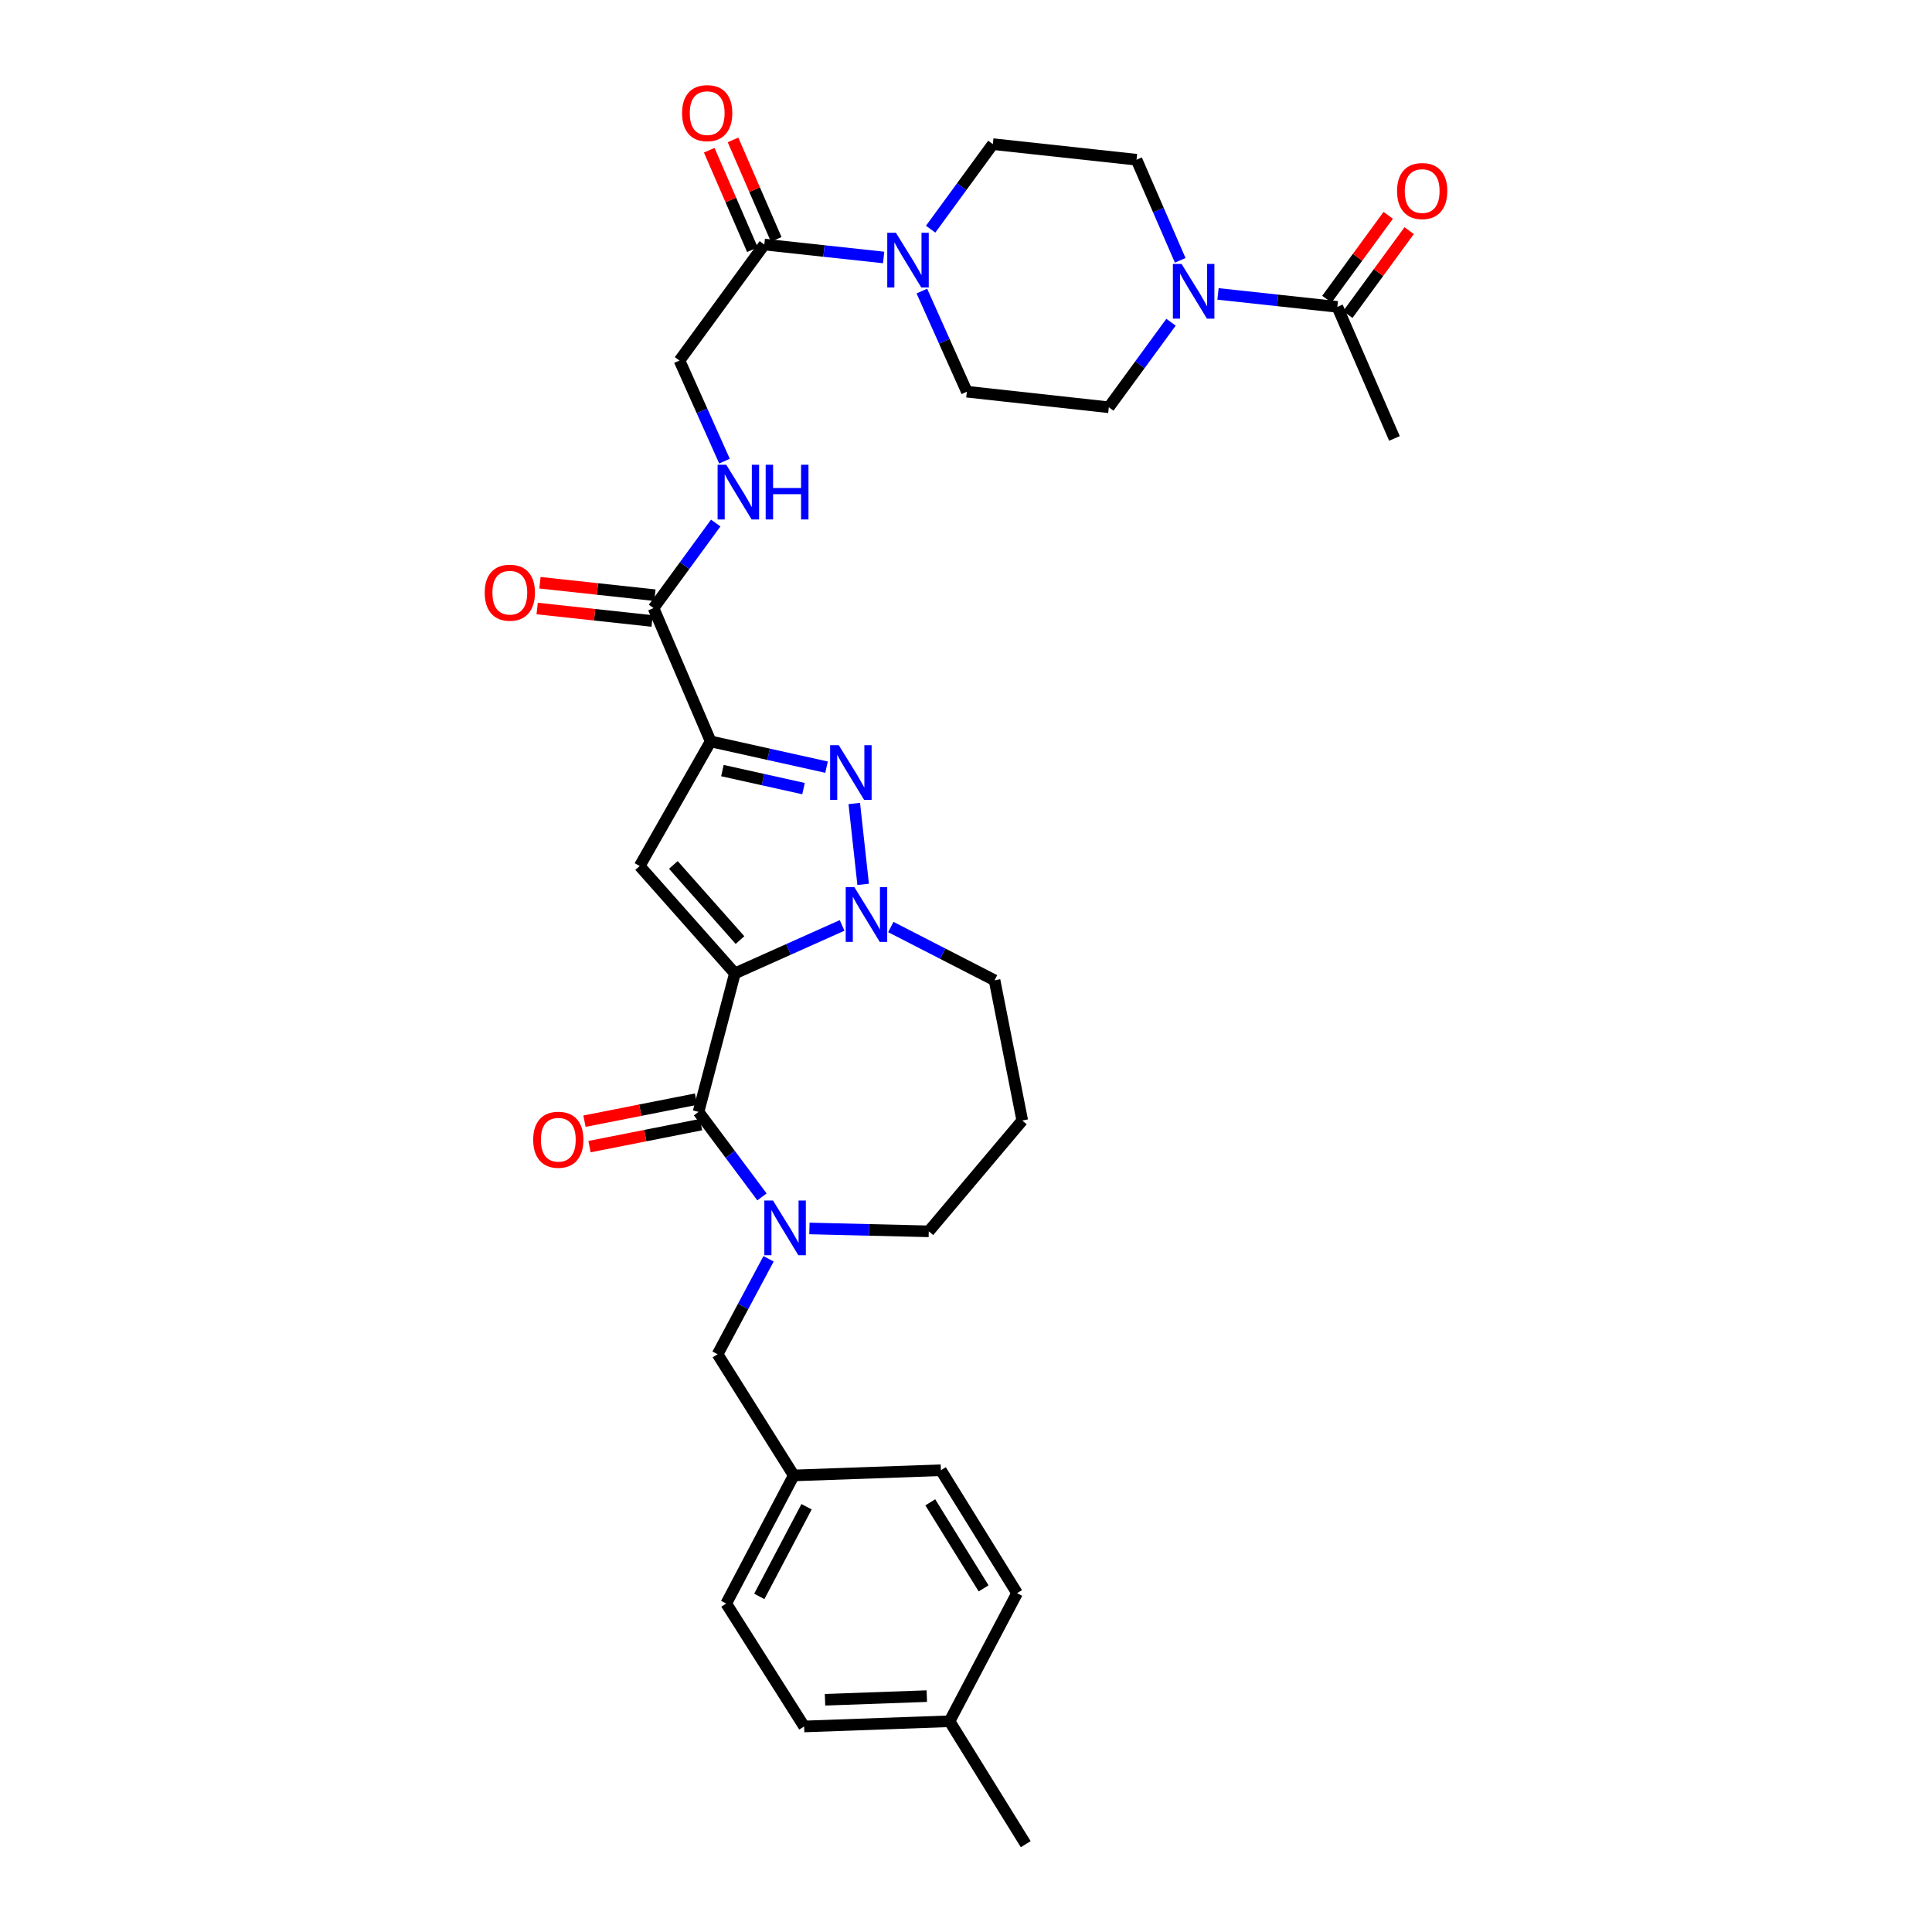 <?xml version='1.0' encoding='iso-8859-1'?>
<svg version='1.1' baseProfile='full'
              xmlns='http://www.w3.org/2000/svg'
                      xmlns:rdkit='http://www.rdkit.org/xml'
                      xmlns:xlink='http://www.w3.org/1999/xlink'
                  xml:space='preserve'
width='1000px' height='1000px' viewBox='0 0 1000 1000'>
<!-- END OF HEADER -->
<rect style='opacity:1.0;fill:#FFFFFF;stroke:none' width='1000' height='1000' x='0' y='0'> </rect>
<path class='bond-0' d='M 630.44,152.135 L 661.323,155.485' style='fill:none;fill-rule:evenodd;stroke:#0000FF;stroke-width:6px;stroke-linecap:butt;stroke-linejoin:miter;stroke-opacity:1' />
<path class='bond-0' d='M 661.323,155.485 L 692.207,158.835' style='fill:none;fill-rule:evenodd;stroke:#000000;stroke-width:6px;stroke-linecap:butt;stroke-linejoin:miter;stroke-opacity:1' />
<path class='bond-1' d='M 606.114,166.786 L 590.018,188.795' style='fill:none;fill-rule:evenodd;stroke:#0000FF;stroke-width:6px;stroke-linecap:butt;stroke-linejoin:miter;stroke-opacity:1' />
<path class='bond-1' d='M 590.018,188.795 L 573.922,210.804' style='fill:none;fill-rule:evenodd;stroke:#000000;stroke-width:6px;stroke-linecap:butt;stroke-linejoin:miter;stroke-opacity:1' />
<path class='bond-2' d='M 610.876,134.751 L 599.569,108.71' style='fill:none;fill-rule:evenodd;stroke:#0000FF;stroke-width:6px;stroke-linecap:butt;stroke-linejoin:miter;stroke-opacity:1' />
<path class='bond-2' d='M 599.569,108.71 L 588.262,82.668' style='fill:none;fill-rule:evenodd;stroke:#000000;stroke-width:6px;stroke-linecap:butt;stroke-linejoin:miter;stroke-opacity:1' />
<path class='bond-3' d='M 395.608,126.576 L 426.491,129.923' style='fill:none;fill-rule:evenodd;stroke:#000000;stroke-width:6px;stroke-linecap:butt;stroke-linejoin:miter;stroke-opacity:1' />
<path class='bond-3' d='M 426.491,129.923 L 457.375,133.27' style='fill:none;fill-rule:evenodd;stroke:#0000FF;stroke-width:6px;stroke-linecap:butt;stroke-linejoin:miter;stroke-opacity:1' />
<path class='bond-4' d='M 401.764,123.903 L 390.587,98.158' style='fill:none;fill-rule:evenodd;stroke:#000000;stroke-width:6px;stroke-linecap:butt;stroke-linejoin:miter;stroke-opacity:1' />
<path class='bond-4' d='M 390.587,98.158 L 379.411,72.414' style='fill:none;fill-rule:evenodd;stroke:#FF0000;stroke-width:6px;stroke-linecap:butt;stroke-linejoin:miter;stroke-opacity:1' />
<path class='bond-4' d='M 389.452,129.248 L 378.275,103.504' style='fill:none;fill-rule:evenodd;stroke:#000000;stroke-width:6px;stroke-linecap:butt;stroke-linejoin:miter;stroke-opacity:1' />
<path class='bond-4' d='M 378.275,103.504 L 367.098,77.759' style='fill:none;fill-rule:evenodd;stroke:#FF0000;stroke-width:6px;stroke-linecap:butt;stroke-linejoin:miter;stroke-opacity:1' />
<path class='bond-5' d='M 395.608,126.576 L 351.701,186.613' style='fill:none;fill-rule:evenodd;stroke:#000000;stroke-width:6px;stroke-linecap:butt;stroke-linejoin:miter;stroke-opacity:1' />
<path class='bond-6' d='M 477.153,150.662 L 488.8,176.702' style='fill:none;fill-rule:evenodd;stroke:#0000FF;stroke-width:6px;stroke-linecap:butt;stroke-linejoin:miter;stroke-opacity:1' />
<path class='bond-6' d='M 488.8,176.702 L 500.447,202.743' style='fill:none;fill-rule:evenodd;stroke:#000000;stroke-width:6px;stroke-linecap:butt;stroke-linejoin:miter;stroke-opacity:1' />
<path class='bond-7' d='M 481.701,118.617 L 497.797,96.609' style='fill:none;fill-rule:evenodd;stroke:#0000FF;stroke-width:6px;stroke-linecap:butt;stroke-linejoin:miter;stroke-opacity:1' />
<path class='bond-7' d='M 497.797,96.609 L 513.893,74.6' style='fill:none;fill-rule:evenodd;stroke:#000000;stroke-width:6px;stroke-linecap:butt;stroke-linejoin:miter;stroke-opacity:1' />
<path class='bond-8' d='M 697.624,162.797 L 713.501,141.088' style='fill:none;fill-rule:evenodd;stroke:#000000;stroke-width:6px;stroke-linecap:butt;stroke-linejoin:miter;stroke-opacity:1' />
<path class='bond-8' d='M 713.501,141.088 L 729.377,119.379' style='fill:none;fill-rule:evenodd;stroke:#FF0000;stroke-width:6px;stroke-linecap:butt;stroke-linejoin:miter;stroke-opacity:1' />
<path class='bond-8' d='M 686.79,154.873 L 702.666,133.165' style='fill:none;fill-rule:evenodd;stroke:#000000;stroke-width:6px;stroke-linecap:butt;stroke-linejoin:miter;stroke-opacity:1' />
<path class='bond-8' d='M 702.666,133.165 L 718.543,111.456' style='fill:none;fill-rule:evenodd;stroke:#FF0000;stroke-width:6px;stroke-linecap:butt;stroke-linejoin:miter;stroke-opacity:1' />
<path class='bond-9' d='M 692.207,158.835 L 721.774,226.934' style='fill:none;fill-rule:evenodd;stroke:#000000;stroke-width:6px;stroke-linecap:butt;stroke-linejoin:miter;stroke-opacity:1' />
<path class='bond-10' d='M 351.701,186.613 L 363.35,212.65' style='fill:none;fill-rule:evenodd;stroke:#000000;stroke-width:6px;stroke-linecap:butt;stroke-linejoin:miter;stroke-opacity:1' />
<path class='bond-10' d='M 363.35,212.65 L 375,238.686' style='fill:none;fill-rule:evenodd;stroke:#0000FF;stroke-width:6px;stroke-linecap:butt;stroke-linejoin:miter;stroke-opacity:1' />
<path class='bond-11' d='M 338.263,314.748 L 354.359,292.74' style='fill:none;fill-rule:evenodd;stroke:#000000;stroke-width:6px;stroke-linecap:butt;stroke-linejoin:miter;stroke-opacity:1' />
<path class='bond-11' d='M 354.359,292.74 L 370.455,270.731' style='fill:none;fill-rule:evenodd;stroke:#0000FF;stroke-width:6px;stroke-linecap:butt;stroke-linejoin:miter;stroke-opacity:1' />
<path class='bond-12' d='M 338.986,308.076 L 309.233,304.851' style='fill:none;fill-rule:evenodd;stroke:#000000;stroke-width:6px;stroke-linecap:butt;stroke-linejoin:miter;stroke-opacity:1' />
<path class='bond-12' d='M 309.233,304.851 L 279.479,301.627' style='fill:none;fill-rule:evenodd;stroke:#FF0000;stroke-width:6px;stroke-linecap:butt;stroke-linejoin:miter;stroke-opacity:1' />
<path class='bond-12' d='M 337.54,321.421 L 307.786,318.196' style='fill:none;fill-rule:evenodd;stroke:#000000;stroke-width:6px;stroke-linecap:butt;stroke-linejoin:miter;stroke-opacity:1' />
<path class='bond-12' d='M 307.786,318.196 L 278.033,314.971' style='fill:none;fill-rule:evenodd;stroke:#FF0000;stroke-width:6px;stroke-linecap:butt;stroke-linejoin:miter;stroke-opacity:1' />
<path class='bond-13' d='M 338.263,314.748 L 367.83,383.749' style='fill:none;fill-rule:evenodd;stroke:#000000;stroke-width:6px;stroke-linecap:butt;stroke-linejoin:miter;stroke-opacity:1' />
<path class='bond-14' d='M 361.559,575.508 L 380.373,503.823' style='fill:none;fill-rule:evenodd;stroke:#000000;stroke-width:6px;stroke-linecap:butt;stroke-linejoin:miter;stroke-opacity:1' />
<path class='bond-15' d='M 361.559,575.508 L 377.978,597.511' style='fill:none;fill-rule:evenodd;stroke:#000000;stroke-width:6px;stroke-linecap:butt;stroke-linejoin:miter;stroke-opacity:1' />
<path class='bond-15' d='M 377.978,597.511 L 394.397,619.513' style='fill:none;fill-rule:evenodd;stroke:#0000FF;stroke-width:6px;stroke-linecap:butt;stroke-linejoin:miter;stroke-opacity:1' />
<path class='bond-16' d='M 360.259,568.924 L 331.393,574.624' style='fill:none;fill-rule:evenodd;stroke:#000000;stroke-width:6px;stroke-linecap:butt;stroke-linejoin:miter;stroke-opacity:1' />
<path class='bond-16' d='M 331.393,574.624 L 302.528,580.324' style='fill:none;fill-rule:evenodd;stroke:#FF0000;stroke-width:6px;stroke-linecap:butt;stroke-linejoin:miter;stroke-opacity:1' />
<path class='bond-16' d='M 362.859,582.093 L 333.994,587.793' style='fill:none;fill-rule:evenodd;stroke:#000000;stroke-width:6px;stroke-linecap:butt;stroke-linejoin:miter;stroke-opacity:1' />
<path class='bond-16' d='M 333.994,587.793 L 305.129,593.493' style='fill:none;fill-rule:evenodd;stroke:#FF0000;stroke-width:6px;stroke-linecap:butt;stroke-linejoin:miter;stroke-opacity:1' />
<path class='bond-17' d='M 418.961,635.849 L 449.846,636.592' style='fill:none;fill-rule:evenodd;stroke:#0000FF;stroke-width:6px;stroke-linecap:butt;stroke-linejoin:miter;stroke-opacity:1' />
<path class='bond-17' d='M 449.846,636.592 L 480.731,637.335' style='fill:none;fill-rule:evenodd;stroke:#000000;stroke-width:6px;stroke-linecap:butt;stroke-linejoin:miter;stroke-opacity:1' />
<path class='bond-18' d='M 397.806,651.559 L 384.611,676.256' style='fill:none;fill-rule:evenodd;stroke:#0000FF;stroke-width:6px;stroke-linecap:butt;stroke-linejoin:miter;stroke-opacity:1' />
<path class='bond-18' d='M 384.611,676.256 L 371.417,700.952' style='fill:none;fill-rule:evenodd;stroke:#000000;stroke-width:6px;stroke-linecap:butt;stroke-linejoin:miter;stroke-opacity:1' />
<path class='bond-19' d='M 514.787,507.403 L 487.935,493.614' style='fill:none;fill-rule:evenodd;stroke:#000000;stroke-width:6px;stroke-linecap:butt;stroke-linejoin:miter;stroke-opacity:1' />
<path class='bond-19' d='M 487.935,493.614 L 461.082,479.825' style='fill:none;fill-rule:evenodd;stroke:#0000FF;stroke-width:6px;stroke-linecap:butt;stroke-linejoin:miter;stroke-opacity:1' />
<path class='bond-20' d='M 514.787,507.403 L 529.12,579.983' style='fill:none;fill-rule:evenodd;stroke:#000000;stroke-width:6px;stroke-linecap:butt;stroke-linejoin:miter;stroke-opacity:1' />
<path class='bond-21' d='M 480.731,637.335 L 529.12,579.983' style='fill:none;fill-rule:evenodd;stroke:#000000;stroke-width:6px;stroke-linecap:butt;stroke-linejoin:miter;stroke-opacity:1' />
<path class='bond-22' d='M 427.812,397.079 L 397.821,390.414' style='fill:none;fill-rule:evenodd;stroke:#0000FF;stroke-width:6px;stroke-linecap:butt;stroke-linejoin:miter;stroke-opacity:1' />
<path class='bond-22' d='M 397.821,390.414 L 367.83,383.749' style='fill:none;fill-rule:evenodd;stroke:#000000;stroke-width:6px;stroke-linecap:butt;stroke-linejoin:miter;stroke-opacity:1' />
<path class='bond-22' d='M 415.902,408.182 L 394.909,403.517' style='fill:none;fill-rule:evenodd;stroke:#0000FF;stroke-width:6px;stroke-linecap:butt;stroke-linejoin:miter;stroke-opacity:1' />
<path class='bond-22' d='M 394.909,403.517 L 373.916,398.852' style='fill:none;fill-rule:evenodd;stroke:#000000;stroke-width:6px;stroke-linecap:butt;stroke-linejoin:miter;stroke-opacity:1' />
<path class='bond-23' d='M 442.168,415.887 L 446.765,457.748' style='fill:none;fill-rule:evenodd;stroke:#0000FF;stroke-width:6px;stroke-linecap:butt;stroke-linejoin:miter;stroke-opacity:1' />
<path class='bond-24' d='M 367.83,383.749 L 331.089,448.26' style='fill:none;fill-rule:evenodd;stroke:#000000;stroke-width:6px;stroke-linecap:butt;stroke-linejoin:miter;stroke-opacity:1' />
<path class='bond-25' d='M 331.089,448.26 L 380.373,503.823' style='fill:none;fill-rule:evenodd;stroke:#000000;stroke-width:6px;stroke-linecap:butt;stroke-linejoin:miter;stroke-opacity:1' />
<path class='bond-25' d='M 348.524,447.688 L 383.022,486.582' style='fill:none;fill-rule:evenodd;stroke:#000000;stroke-width:6px;stroke-linecap:butt;stroke-linejoin:miter;stroke-opacity:1' />
<path class='bond-26' d='M 380.373,503.823 L 408.123,491.408' style='fill:none;fill-rule:evenodd;stroke:#000000;stroke-width:6px;stroke-linecap:butt;stroke-linejoin:miter;stroke-opacity:1' />
<path class='bond-26' d='M 408.123,491.408 L 435.874,478.993' style='fill:none;fill-rule:evenodd;stroke:#0000FF;stroke-width:6px;stroke-linecap:butt;stroke-linejoin:miter;stroke-opacity:1' />
<path class='bond-27' d='M 410.843,763.681 L 487.01,760.989' style='fill:none;fill-rule:evenodd;stroke:#000000;stroke-width:6px;stroke-linecap:butt;stroke-linejoin:miter;stroke-opacity:1' />
<path class='bond-28' d='M 410.843,763.681 L 375.891,829.989' style='fill:none;fill-rule:evenodd;stroke:#000000;stroke-width:6px;stroke-linecap:butt;stroke-linejoin:miter;stroke-opacity:1' />
<path class='bond-28' d='M 417.474,779.886 L 393.008,826.302' style='fill:none;fill-rule:evenodd;stroke:#000000;stroke-width:6px;stroke-linecap:butt;stroke-linejoin:miter;stroke-opacity:1' />
<path class='bond-29' d='M 410.843,763.681 L 371.417,700.952' style='fill:none;fill-rule:evenodd;stroke:#000000;stroke-width:6px;stroke-linecap:butt;stroke-linejoin:miter;stroke-opacity:1' />
<path class='bond-30' d='M 491.484,890.921 L 416.219,893.613' style='fill:none;fill-rule:evenodd;stroke:#000000;stroke-width:6px;stroke-linecap:butt;stroke-linejoin:miter;stroke-opacity:1' />
<path class='bond-30' d='M 479.715,877.911 L 427.029,879.795' style='fill:none;fill-rule:evenodd;stroke:#000000;stroke-width:6px;stroke-linecap:butt;stroke-linejoin:miter;stroke-opacity:1' />
<path class='bond-31' d='M 491.484,890.921 L 530.917,954.545' style='fill:none;fill-rule:evenodd;stroke:#000000;stroke-width:6px;stroke-linecap:butt;stroke-linejoin:miter;stroke-opacity:1' />
<path class='bond-32' d='M 491.484,890.921 L 526.435,824.613' style='fill:none;fill-rule:evenodd;stroke:#000000;stroke-width:6px;stroke-linecap:butt;stroke-linejoin:miter;stroke-opacity:1' />
<path class='bond-33' d='M 526.435,824.613 L 487.01,760.989' style='fill:none;fill-rule:evenodd;stroke:#000000;stroke-width:6px;stroke-linecap:butt;stroke-linejoin:miter;stroke-opacity:1' />
<path class='bond-33' d='M 509.112,822.14 L 481.514,777.603' style='fill:none;fill-rule:evenodd;stroke:#000000;stroke-width:6px;stroke-linecap:butt;stroke-linejoin:miter;stroke-opacity:1' />
<path class='bond-34' d='M 416.219,893.613 L 375.891,829.989' style='fill:none;fill-rule:evenodd;stroke:#000000;stroke-width:6px;stroke-linecap:butt;stroke-linejoin:miter;stroke-opacity:1' />
<path class='bond-35' d='M 573.922,210.804 L 500.447,202.743' style='fill:none;fill-rule:evenodd;stroke:#000000;stroke-width:6px;stroke-linecap:butt;stroke-linejoin:miter;stroke-opacity:1' />
<path class='bond-36' d='M 588.262,82.668 L 513.893,74.6' style='fill:none;fill-rule:evenodd;stroke:#000000;stroke-width:6px;stroke-linecap:butt;stroke-linejoin:miter;stroke-opacity:1' />
<path  class='atom-0' d='M 611.57 136.607
L 620.85 151.607
Q 621.77 153.087, 623.25 155.767
Q 624.73 158.447, 624.81 158.607
L 624.81 136.607
L 628.57 136.607
L 628.57 164.927
L 624.69 164.927
L 614.73 148.527
Q 613.57 146.607, 612.33 144.407
Q 611.13 142.207, 610.77 141.527
L 610.77 164.927
L 607.09 164.927
L 607.09 136.607
L 611.57 136.607
' fill='#0000FF'/>
<path  class='atom-2' d='M 463.725 120.477
L 473.005 135.477
Q 473.925 136.957, 475.405 139.637
Q 476.885 142.317, 476.965 142.477
L 476.965 120.477
L 480.725 120.477
L 480.725 148.797
L 476.845 148.797
L 466.885 132.397
Q 465.725 130.477, 464.485 128.277
Q 463.285 126.077, 462.925 125.397
L 462.925 148.797
L 459.245 148.797
L 459.245 120.477
L 463.725 120.477
' fill='#0000FF'/>
<path  class='atom-3' d='M 353.041 58.55
Q 353.041 51.75, 356.401 47.95
Q 359.761 44.15, 366.041 44.15
Q 372.321 44.15, 375.681 47.95
Q 379.041 51.75, 379.041 58.55
Q 379.041 65.43, 375.641 69.35
Q 372.241 73.23, 366.041 73.23
Q 359.801 73.23, 356.401 69.35
Q 353.041 65.47, 353.041 58.55
M 366.041 70.03
Q 370.361 70.03, 372.681 67.15
Q 375.041 64.23, 375.041 58.55
Q 375.041 52.99, 372.681 50.19
Q 370.361 47.35, 366.041 47.35
Q 361.721 47.35, 359.361 50.15
Q 357.041 52.95, 357.041 58.55
Q 357.041 64.27, 359.361 67.15
Q 361.721 70.03, 366.041 70.03
' fill='#FF0000'/>
<path  class='atom-7' d='M 375.91 240.551
L 385.19 255.551
Q 386.11 257.031, 387.59 259.711
Q 389.07 262.391, 389.15 262.551
L 389.15 240.551
L 392.91 240.551
L 392.91 268.871
L 389.03 268.871
L 379.07 252.471
Q 377.91 250.551, 376.67 248.351
Q 375.47 246.151, 375.11 245.471
L 375.11 268.871
L 371.43 268.871
L 371.43 240.551
L 375.91 240.551
' fill='#0000FF'/>
<path  class='atom-7' d='M 396.31 240.551
L 400.15 240.551
L 400.15 252.591
L 414.63 252.591
L 414.63 240.551
L 418.47 240.551
L 418.47 268.871
L 414.63 268.871
L 414.63 255.791
L 400.15 255.791
L 400.15 268.871
L 396.31 268.871
L 396.31 240.551
' fill='#0000FF'/>
<path  class='atom-8' d='M 250.886 306.767
Q 250.886 299.967, 254.246 296.167
Q 257.606 292.367, 263.886 292.367
Q 270.166 292.367, 273.526 296.167
Q 276.886 299.967, 276.886 306.767
Q 276.886 313.647, 273.486 317.567
Q 270.086 321.447, 263.886 321.447
Q 257.646 321.447, 254.246 317.567
Q 250.886 313.687, 250.886 306.767
M 263.886 318.247
Q 268.206 318.247, 270.526 315.367
Q 272.886 312.447, 272.886 306.767
Q 272.886 301.207, 270.526 298.407
Q 268.206 295.567, 263.886 295.567
Q 259.566 295.567, 257.206 298.367
Q 254.886 301.167, 254.886 306.767
Q 254.886 312.487, 257.206 315.367
Q 259.566 318.247, 263.886 318.247
' fill='#FF0000'/>
<path  class='atom-10' d='M 400.101 621.385
L 409.381 636.385
Q 410.301 637.865, 411.781 640.545
Q 413.261 643.225, 413.341 643.385
L 413.341 621.385
L 417.101 621.385
L 417.101 649.705
L 413.221 649.705
L 403.261 633.305
Q 402.101 631.385, 400.861 629.185
Q 399.661 626.985, 399.301 626.305
L 399.301 649.705
L 395.621 649.705
L 395.621 621.385
L 400.101 621.385
' fill='#0000FF'/>
<path  class='atom-14' d='M 434.15 385.719
L 443.43 400.719
Q 444.35 402.199, 445.83 404.879
Q 447.31 407.559, 447.39 407.719
L 447.39 385.719
L 451.15 385.719
L 451.15 414.039
L 447.27 414.039
L 437.31 397.639
Q 436.15 395.719, 434.91 393.519
Q 433.71 391.319, 433.35 390.639
L 433.35 414.039
L 429.67 414.039
L 429.67 385.719
L 434.15 385.719
' fill='#0000FF'/>
<path  class='atom-18' d='M 442.219 459.193
L 451.499 474.193
Q 452.419 475.673, 453.899 478.353
Q 455.379 481.033, 455.459 481.193
L 455.459 459.193
L 459.219 459.193
L 459.219 487.513
L 455.339 487.513
L 445.379 471.113
Q 444.219 469.193, 442.979 466.993
Q 441.779 464.793, 441.419 464.113
L 441.419 487.513
L 437.739 487.513
L 437.739 459.193
L 442.219 459.193
' fill='#0000FF'/>
<path  class='atom-19' d='M 275.979 589.921
Q 275.979 583.121, 279.339 579.321
Q 282.699 575.521, 288.979 575.521
Q 295.259 575.521, 298.619 579.321
Q 301.979 583.121, 301.979 589.921
Q 301.979 596.801, 298.579 600.721
Q 295.179 604.601, 288.979 604.601
Q 282.739 604.601, 279.339 600.721
Q 275.979 596.841, 275.979 589.921
M 288.979 601.401
Q 293.299 601.401, 295.619 598.521
Q 297.979 595.601, 297.979 589.921
Q 297.979 584.361, 295.619 581.561
Q 293.299 578.721, 288.979 578.721
Q 284.659 578.721, 282.299 581.521
Q 279.979 584.321, 279.979 589.921
Q 279.979 595.641, 282.299 598.521
Q 284.659 601.401, 288.979 601.401
' fill='#FF0000'/>
<path  class='atom-28' d='M 723.114 98.878
Q 723.114 92.078, 726.474 88.278
Q 729.834 84.478, 736.114 84.478
Q 742.394 84.478, 745.754 88.278
Q 749.114 92.078, 749.114 98.878
Q 749.114 105.758, 745.714 109.678
Q 742.314 113.558, 736.114 113.558
Q 729.874 113.558, 726.474 109.678
Q 723.114 105.798, 723.114 98.878
M 736.114 110.358
Q 740.434 110.358, 742.754 107.478
Q 745.114 104.558, 745.114 98.878
Q 745.114 93.318, 742.754 90.518
Q 740.434 87.678, 736.114 87.678
Q 731.794 87.678, 729.434 90.478
Q 727.114 93.278, 727.114 98.878
Q 727.114 104.598, 729.434 107.478
Q 731.794 110.358, 736.114 110.358
' fill='#FF0000'/>
</svg>
